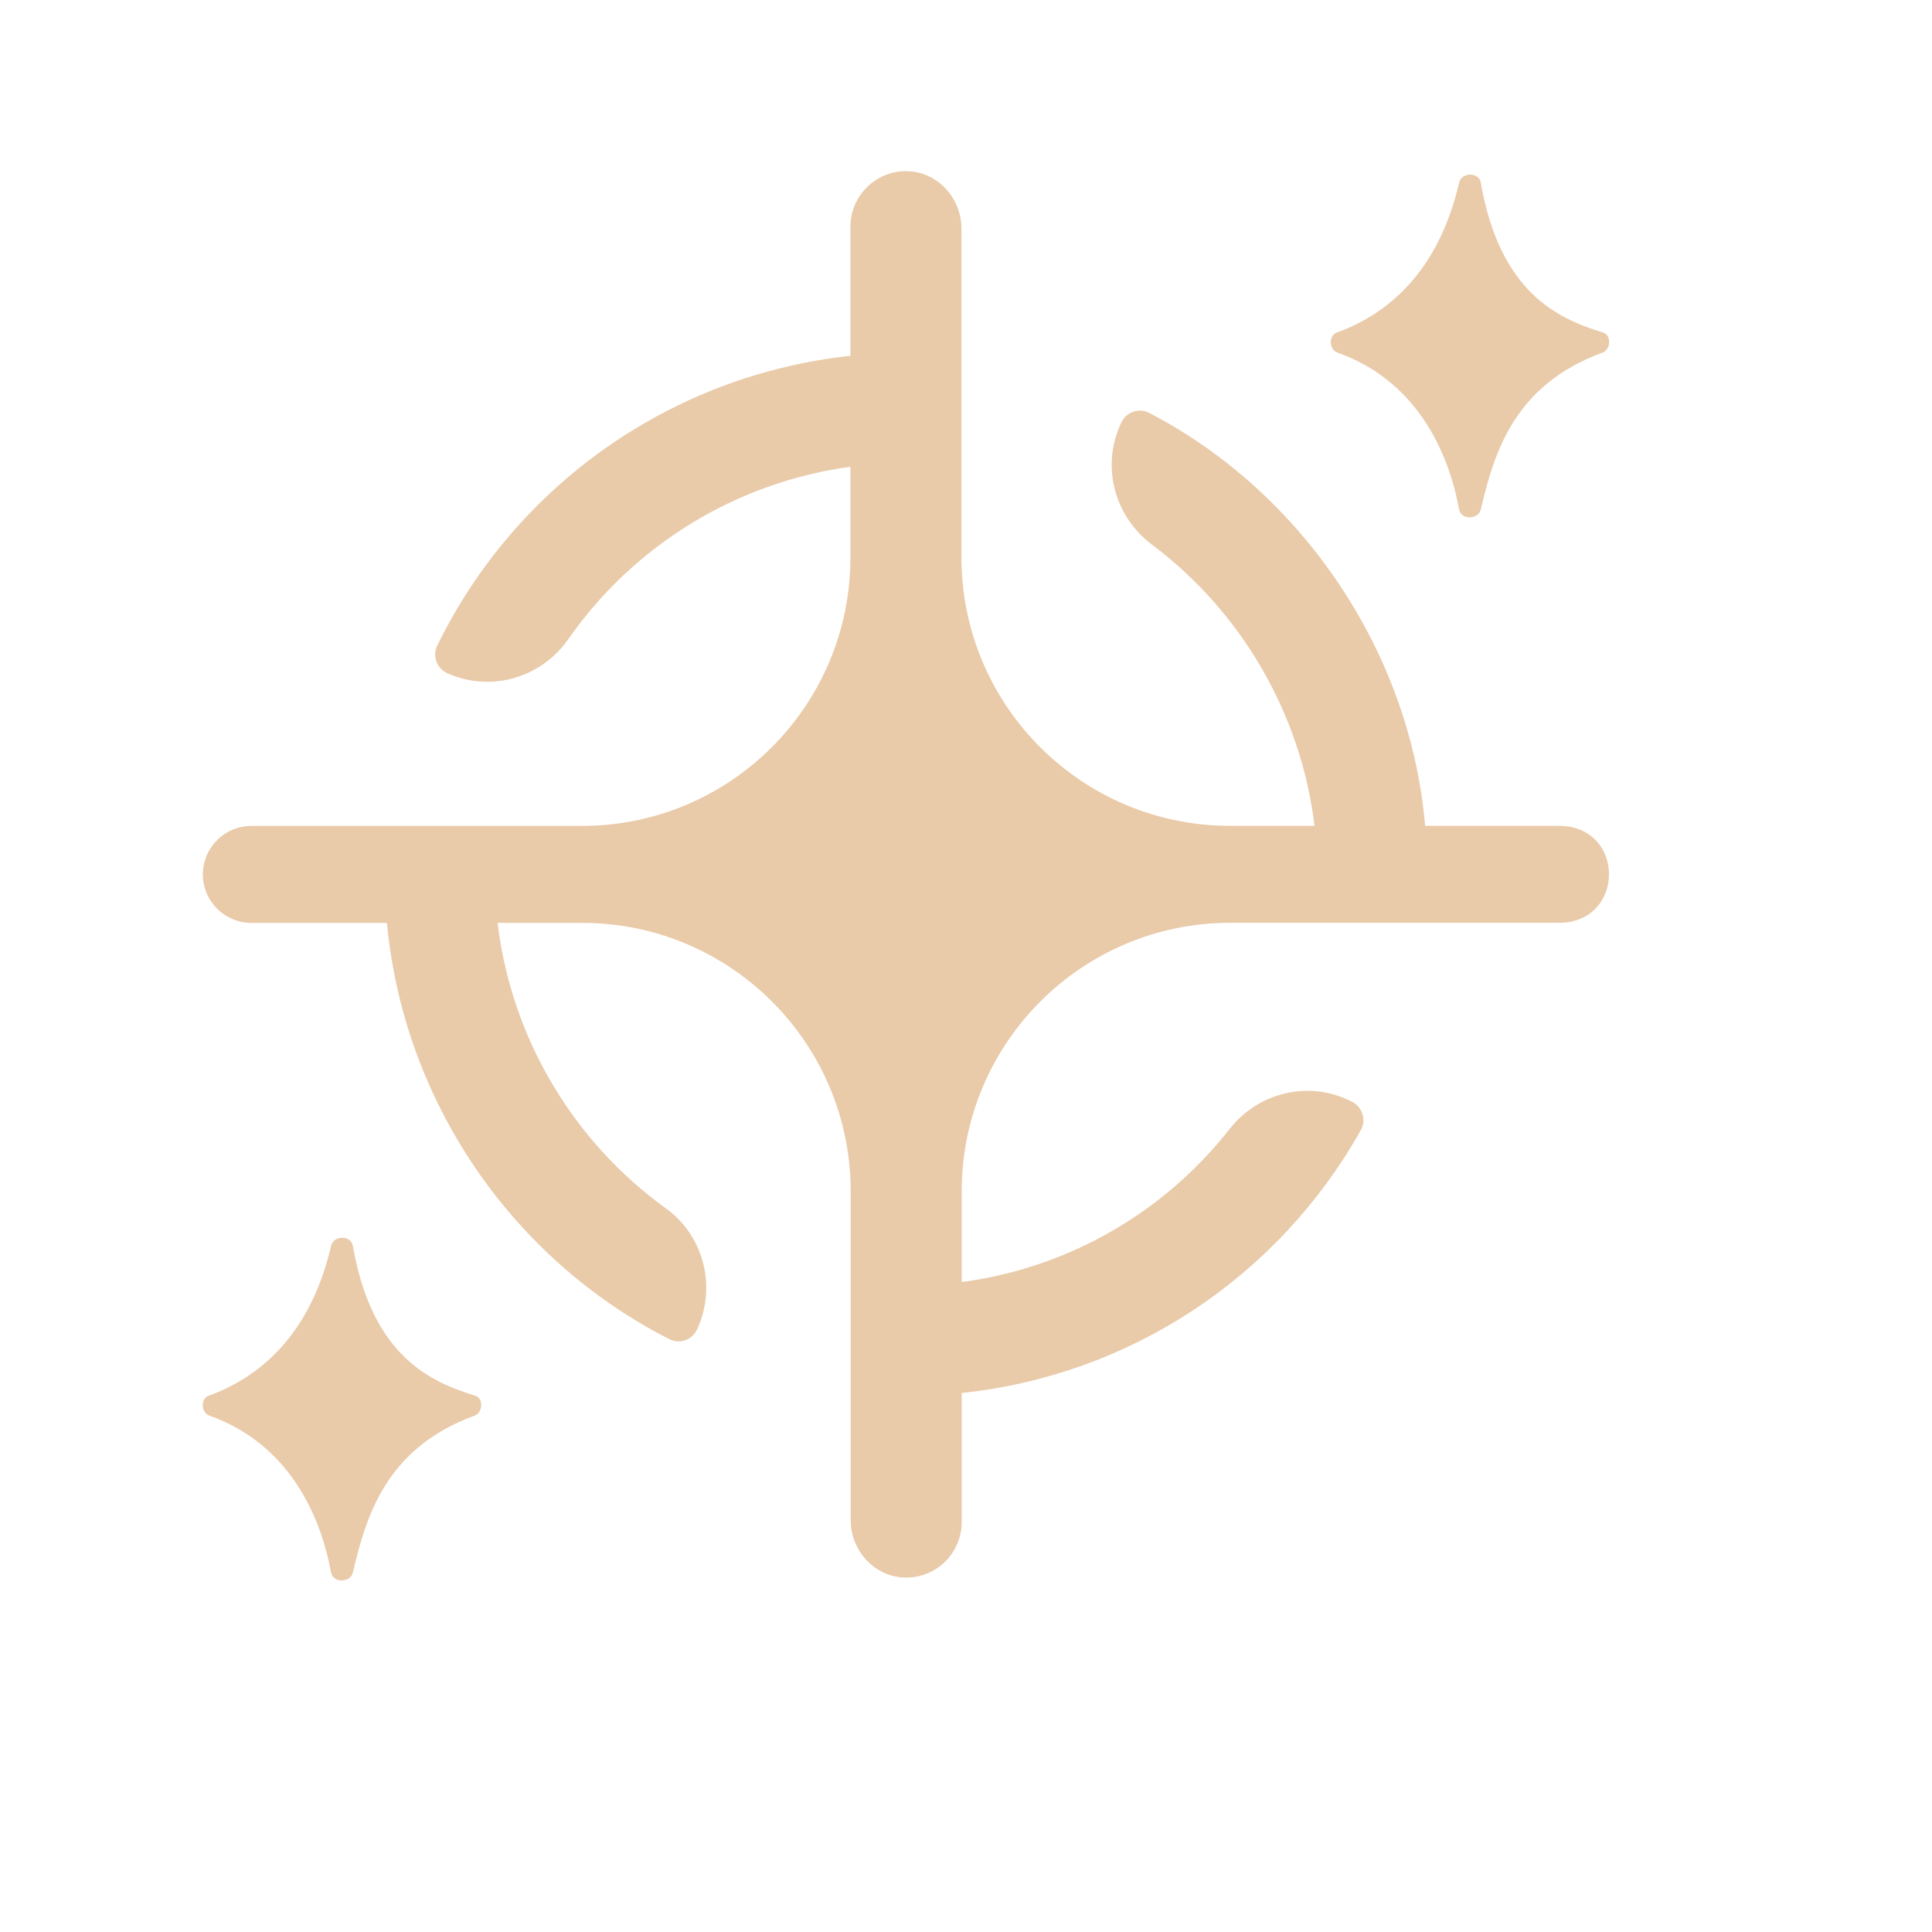 <svg xmlns="http://www.w3.org/2000/svg" width="22" height="22" viewBox="0.0 0.0 22.0 22.0" fill="none">
<g clip-path="url(#clip0_1_535)">
<path d="M17.772 9.404H16.228C16.062 7.439 14.836 5.61 13.088 4.703C12.971 4.641 12.827 4.69 12.77 4.809C12.535 5.295 12.684 5.876 13.117 6.201C14.137 6.966 14.815 8.129 14.969 9.404H14.006C12.318 9.404 10.948 8.034 10.948 6.346V2.603C10.948 2.255 10.676 1.956 10.328 1.949C9.974 1.943 9.684 2.229 9.684 2.582V4.052C7.664 4.268 5.878 5.51 4.979 7.352C4.919 7.473 4.978 7.62 5.102 7.67C5.594 7.886 6.164 7.718 6.472 7.277C7.219 6.207 8.384 5.492 9.684 5.315V6.347C9.684 8.036 8.315 9.405 6.626 9.405H2.862C2.558 9.405 2.31 9.653 2.31 9.957C2.31 10.262 2.558 10.509 2.862 10.509H4.406C4.595 12.522 5.808 14.324 7.621 15.249C7.739 15.309 7.883 15.258 7.938 15.138C8.161 14.654 8.017 14.075 7.585 13.762C6.524 12.998 5.822 11.815 5.666 10.509H6.629C8.317 10.509 9.687 11.879 9.687 13.567V17.311C9.687 17.658 9.959 17.957 10.307 17.964C10.661 17.971 10.951 17.685 10.951 17.332V15.862C12.858 15.661 14.545 14.557 15.496 12.869C15.563 12.75 15.511 12.598 15.387 12.542C14.909 12.298 14.332 12.435 14.001 12.857C13.251 13.812 12.162 14.438 10.951 14.599V13.566C10.951 11.878 12.32 10.508 14.009 10.508H17.774C18.503 10.484 18.506 9.429 17.774 9.404H17.772Z" fill="#E9CAA9" />
<path d="M3.771 17.907C3.793 18.028 3.99 18.026 4.018 17.907C4.169 17.265 4.392 16.492 5.404 16.12C5.499 16.085 5.508 15.922 5.411 15.893C4.906 15.738 4.237 15.446 4.018 14.187C3.996 14.062 3.798 14.065 3.77 14.187C3.534 15.206 2.951 15.686 2.377 15.893C2.282 15.927 2.289 16.086 2.384 16.12C3.294 16.442 3.653 17.265 3.77 17.907H3.771Z" fill="#E9CAA9" />
<path d="M16.863 2.081C16.841 1.957 16.643 1.959 16.615 2.081C16.379 3.101 15.796 3.58 15.222 3.787C15.126 3.821 15.134 3.981 15.229 4.015C16.138 4.336 16.498 5.159 16.615 5.801C16.637 5.922 16.834 5.92 16.862 5.801C17.013 5.159 17.236 4.387 18.248 4.015C18.343 3.98 18.352 3.817 18.255 3.787C17.75 3.632 17.081 3.341 16.862 2.081H16.863Z" fill="#E9CAA9" />
</g>
<defs>
<clipPath id="clip0_1_535">
<rect width="22" height="22" fill="white" />
</clipPath>
</defs>
</svg>